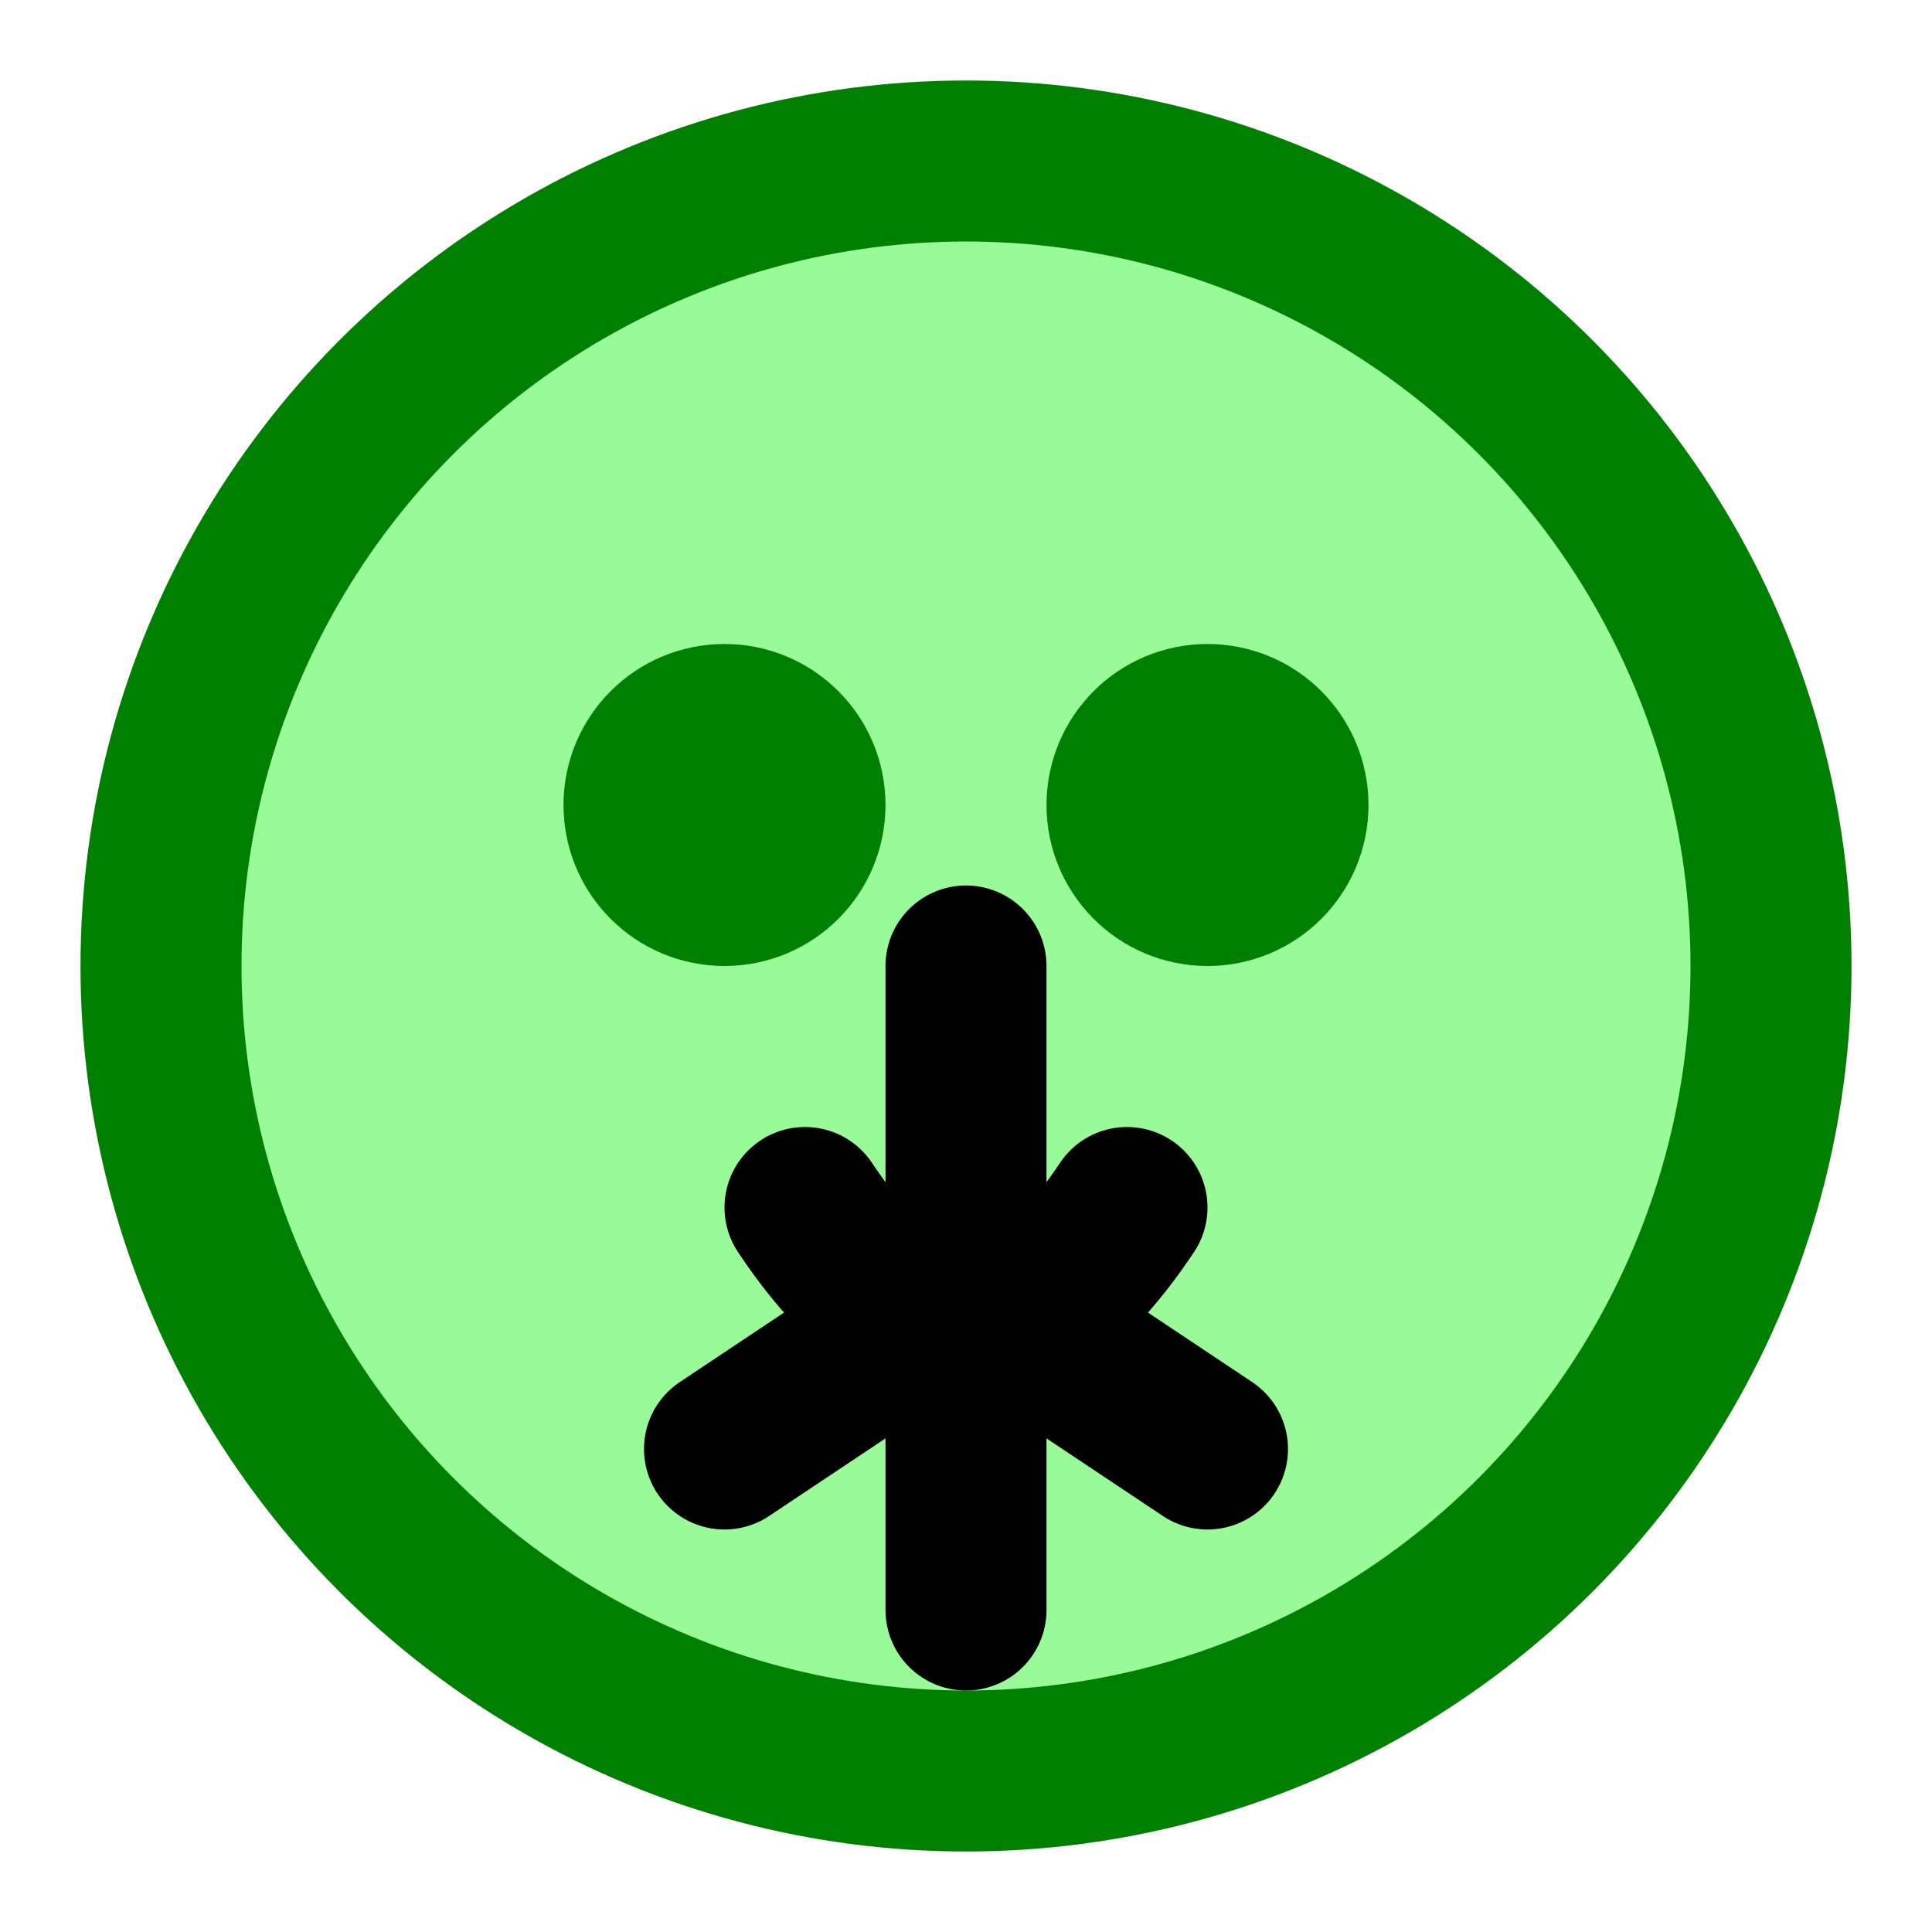 <svg width="200" height="200" xmlns="http://www.w3.org/2000/svg" viewBox="0 0 24 24" fill="none" stroke="green" stroke-width="2" stroke-linecap="round" stroke-linejoin="round">  
  <circle cx="12" cy="12" r="10" fill="#98fb98"></circle>  
  <circle cx="9" cy="10" r="1" fill="black"></circle>  
  <circle cx="15" cy="10" r="1" fill="black"></circle>  
  <path d="M10 15 Q12 18 14 15" stroke="black" fill="none"></path>  
  <line x1="12" y1="12" x2="12" y2="20" stroke="black"></line>  
  <line x1="12" y1="16" x2="9" y2="18" stroke="black"></line>  
  <line x1="12" y1="16" x2="15" y2="18" stroke="black"></line>  
</svg>  